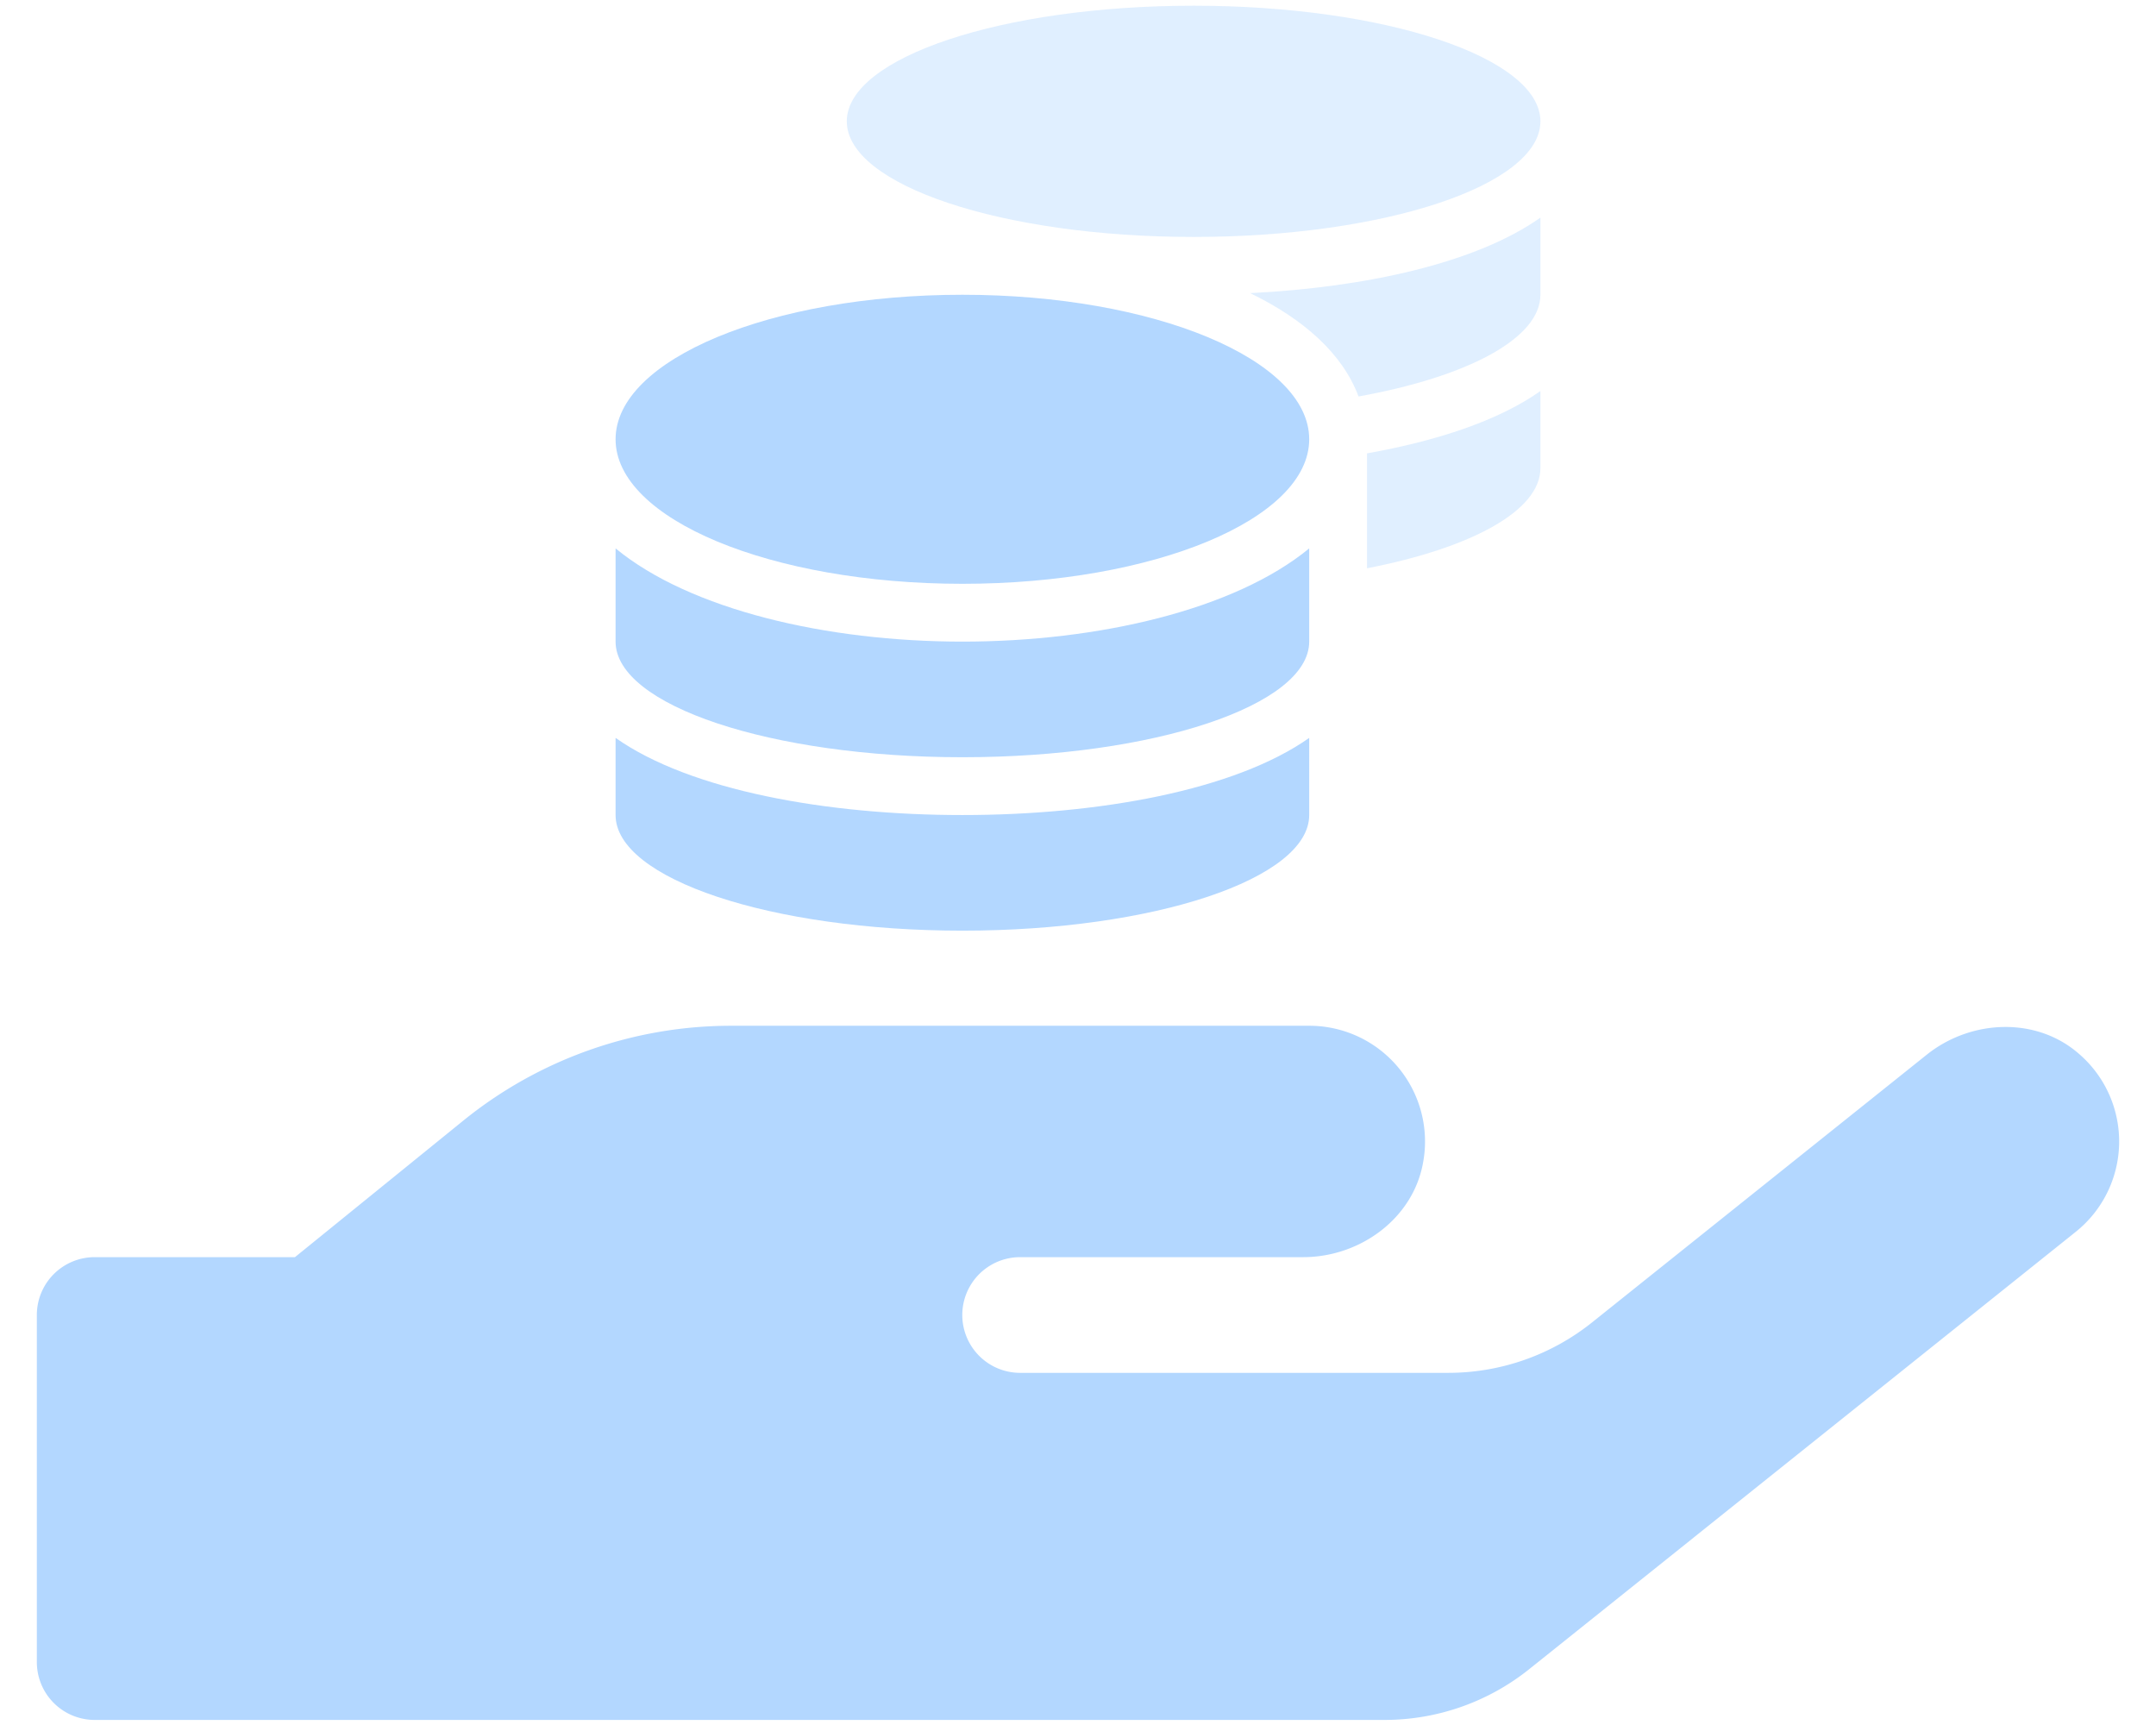 <svg xmlns="http://www.w3.org/2000/svg" width="400" height="320" viewBox="0 0 400 320"><defs><style>.a,.b{fill:#b3d7ff;}.b{opacity:0.4;isolation:isolate;}</style></defs><path class="a" d="M385.958,195.719c-7.914-7.176-20.255-6.707-28.571,0L295.415,245.283A42.683,42.683,0,0,1,268.587,254.673H189.264a10.731,10.731,0,0,1,0-21.462h52.508c10.664,0,20.597-7.311,22.3-17.84a20.925,20.925,0,0,0,.309-3.662,21.462,21.462,0,0,0-21.462-21.422H135.609a78.914,78.914,0,0,0-49.698,17.632L54.724,233.211H17.567A10.731,10.731,0,0,0,6.836,243.942V308.328a10.731,10.731,0,0,0,10.731,10.731H256.85a42.924,42.924,0,0,0,26.828-9.39L385.106,228.516a21.462,21.462,0,0,0,.859-32.797Z"/><path class="b" d="M253.62,105.418c19.203-3.72,32.172-10.623,32.172-18.566V72.542c-7.775,5.496-19.203,9.249-32.172,11.562ZM252.045,73.547c20.108-3.619,33.747-10.724,33.747-18.868V40.37c-11.897,8.412-32.34,12.936-53.855,14.008C241.824,59.17,249.096,65.605,252.045,73.547Zm33.747-51.04c0-11.83-28.821-21.448-64.344-21.448s-64.344,9.618-64.344,21.448,28.821,21.448,64.344,21.448S285.792,34.337,285.792,22.507Z"/><path class="a" d="M178.552,108.3c35.523,0,64.344-11.998,64.344-26.81s-28.821-26.81-64.344-26.81S114.208,66.677,114.208,81.49,143.029,108.3,178.552,108.3Zm-64.344,28.586v14.31c0,11.83,28.821,21.448,64.344,21.448s64.344-9.618,64.344-21.448V136.886c-13.841,9.752-39.143,14.31-64.344,14.31S128.048,146.638,114.208,136.886Zm0-35.155v17.293c0,11.83,28.821,21.448,64.344,21.448s64.344-9.618,64.344-21.448v-17.293c-13.841,11.394-39.176,17.293-64.344,17.293S128.048,113.125,114.208,101.731Z"/></svg>